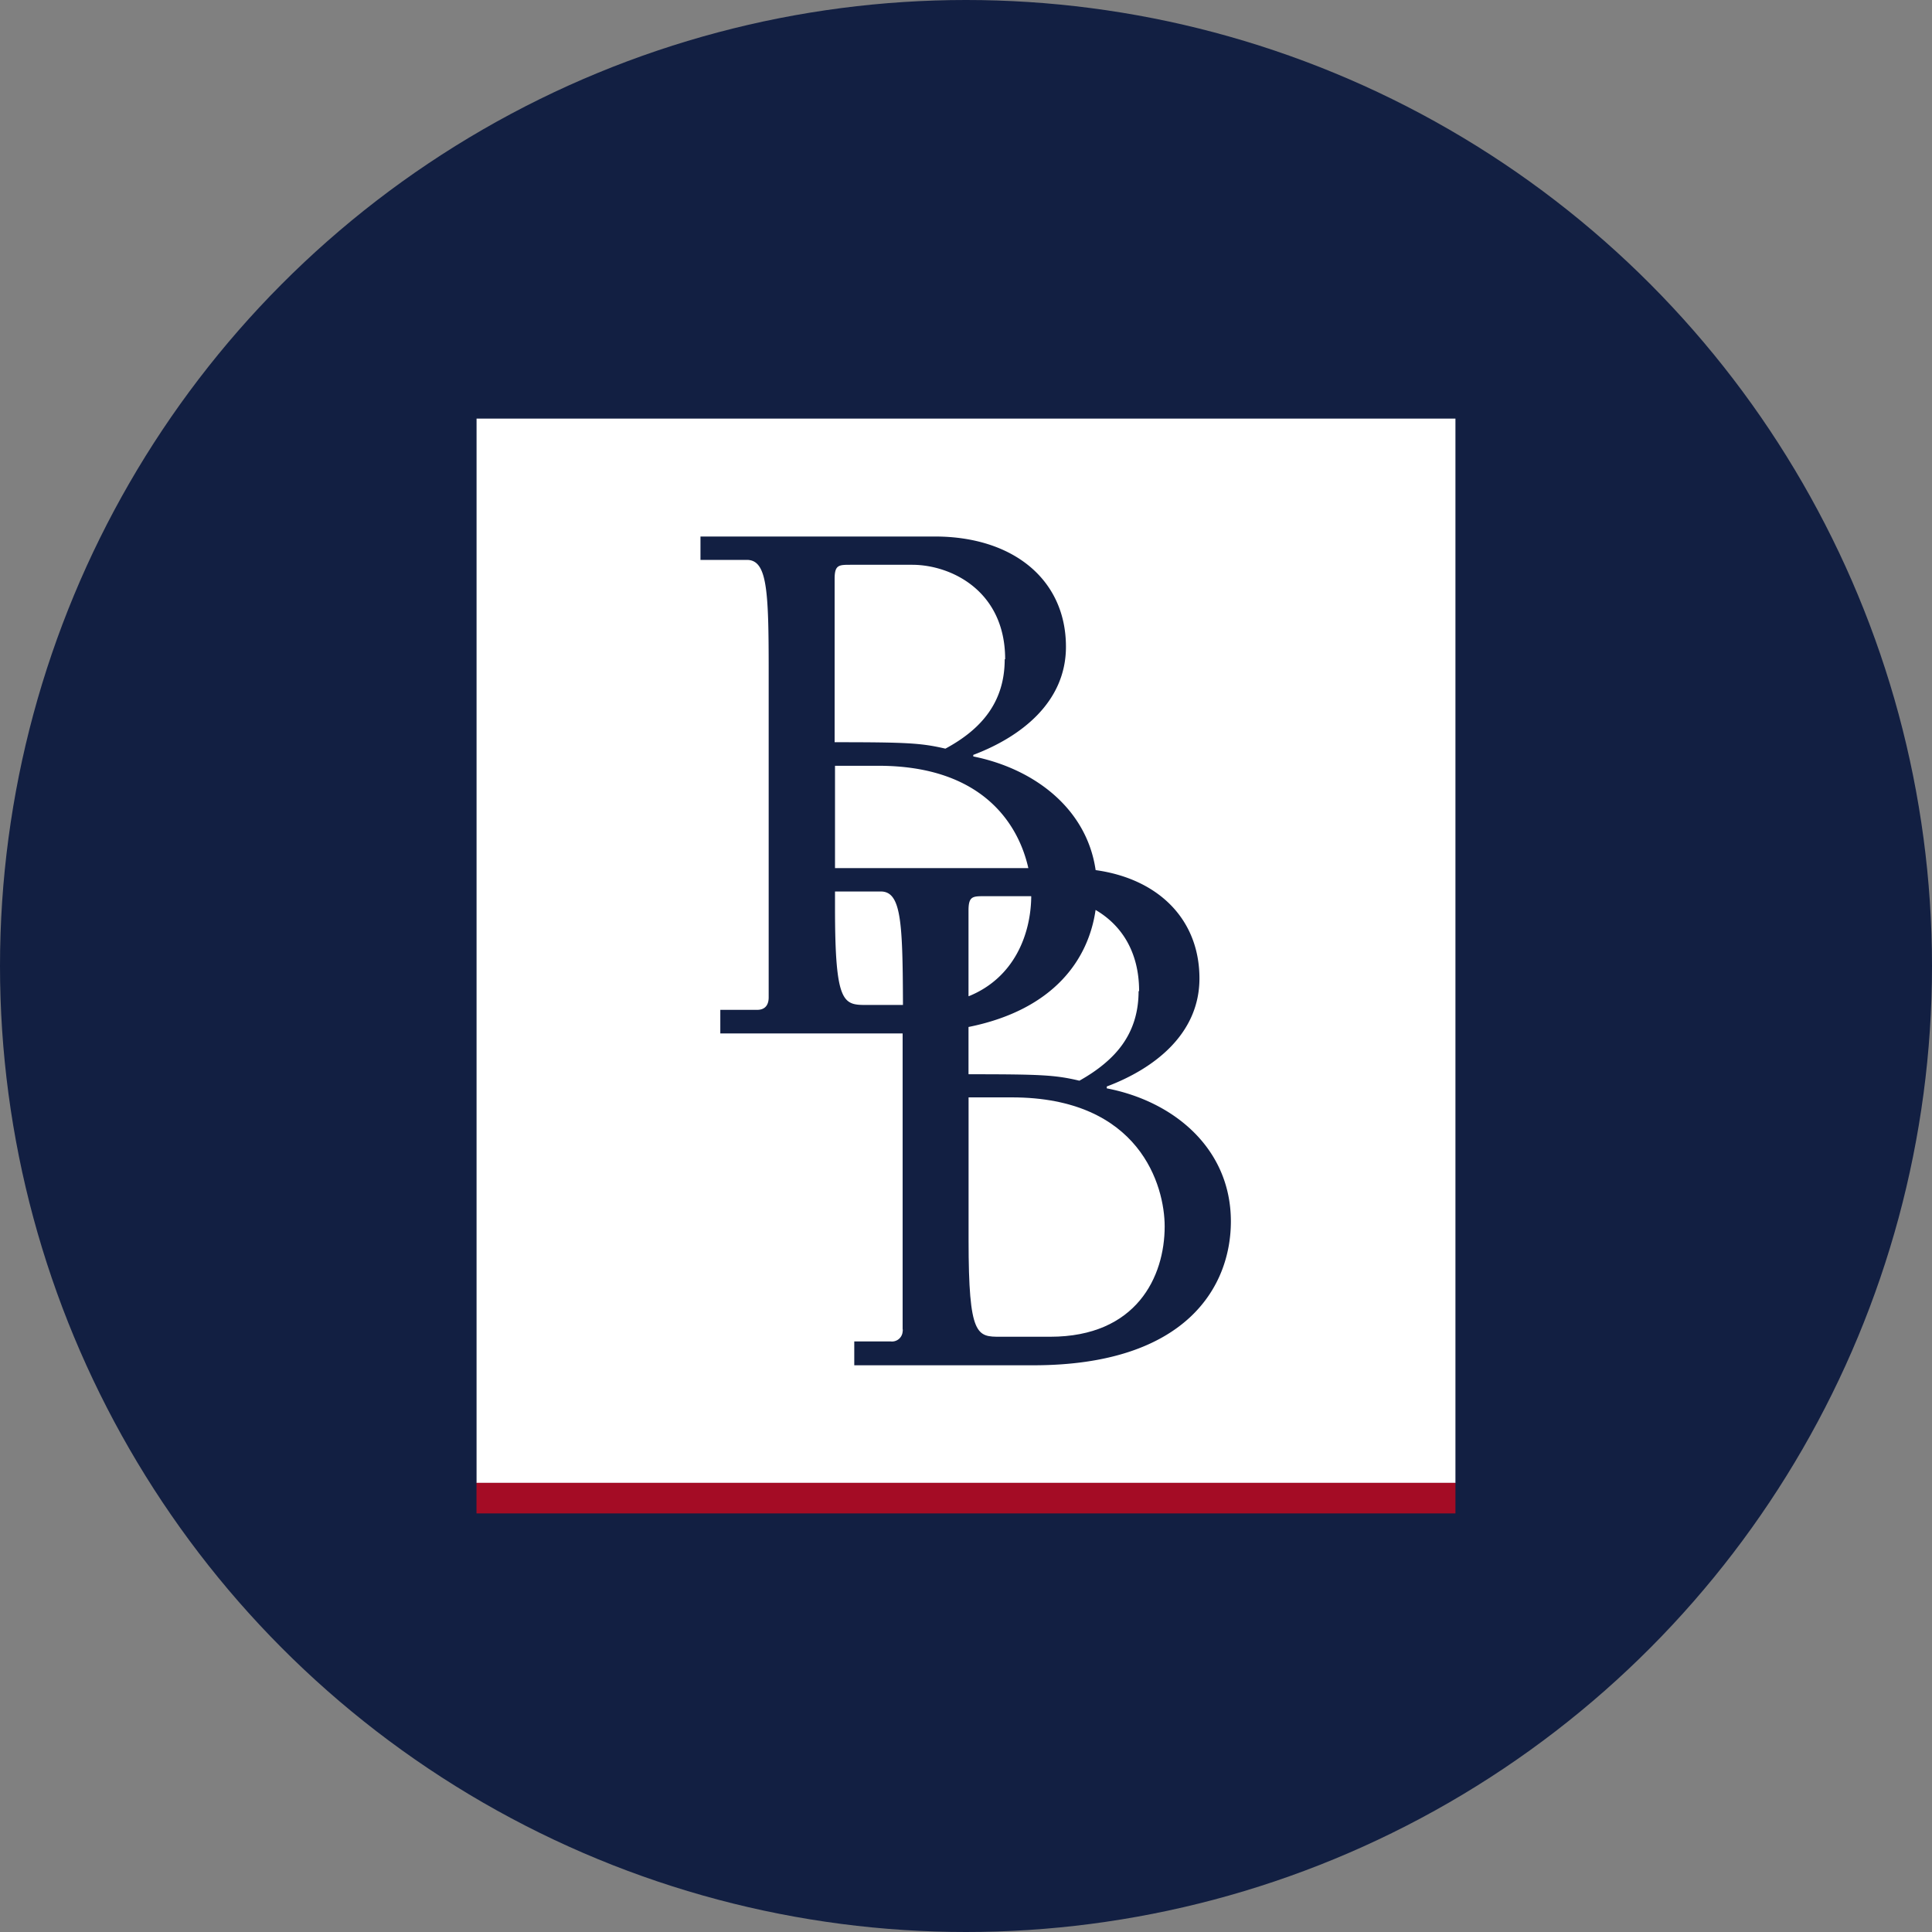 <?xml version='1.0' encoding='utf-8'?>
<svg xmlns="http://www.w3.org/2000/svg" id="Layer_1" data-name="Layer 1" viewBox="0 0 300 300" width="300" height="300"><rect x="0" y="0" width="300" height="300" fill="#808080" stroke="none"/><defs><clipPath id="bz_circular_clip"><circle cx="150.0" cy="150.0" r="150.0" /></clipPath></defs><g clip-path="url(#bz_circular_clip)"><rect x="-1" y="-1" width="302" height="302" fill="#121f42" /><path d="M180.85,190.44c0,7.79-4.36,17.13-17.78,17.13h-7.72c-3.63,0-4.95,0-4.95-15V170.4h6.71C177,170.4,180.85,184.14,180.85,190.44Z" fill="#fff" /><path d="M170.13,141.3c-1.08,7.55-6.34,15.47-19.73,18.17v7.3c11.25,0,13.43.11,17.2,1,5.57-3.05,9.2-7.2,9.2-13.88h.07C176.87,147.46,173.86,143.48,170.13,141.3Zm-17.24-2.14c-1.83,0-2.49,0-2.49,2.21v13.29c7.09-2.87,9.66-9.62,9.72-15.5Zm17.24,2.14c-1.08,7.55-6.34,15.47-19.73,18.17v7.3c11.25,0,13.43.11,17.2,1,5.57-3.05,9.2-7.2,9.2-13.88h.07C176.87,147.46,173.86,143.48,170.13,141.3Zm0,0c-1.08,7.55-6.34,15.47-19.73,18.17v7.3c11.25,0,13.43.11,17.2,1,5.57-3.05,9.2-7.2,9.2-13.88h.07C176.87,147.46,173.86,143.48,170.13,141.3Zm-17.24-2.14c-1.83,0-2.49,0-2.49,2.21v13.29c7.09-2.87,9.66-9.62,9.72-15.5Zm-16.54-20.25h-6.68V134.8h30C158.12,128,152.55,118.91,136.35,118.91Zm.42,19.52h-7.1V141c0,15.05,1.32,15.05,5,15.05h5.54v-.49C140.16,143.07,139.91,138.43,136.77,138.43Zm0,0h-7.1V141c0,15.05,1.32,15.05,5,15.05h5.54v-.49C140.16,143.07,139.91,138.43,136.77,138.43Zm4.88-50.73H132.1c-1.84,0-2.5,0-2.5,2.18v25.37c11.28,0,13.46.13,17.2,1,5.57-3,9.21-7.2,9.21-13.88h.07C156.08,91.68,147.6,87.7,141.65,87.7Zm-5.3,31.21h-6.68V134.8h30C158.12,128,152.55,118.91,136.35,118.91Zm16.54,20.25c-1.83,0-2.49,0-2.49,2.21v13.29c7.09-2.87,9.66-9.62,9.72-15.5Zm17.24,2.14c-1.08,7.55-6.34,15.47-19.73,18.17v7.3c11.25,0,13.43.11,17.2,1,5.57-3.05,9.2-7.2,9.2-13.88h.07C176.87,147.46,173.86,143.48,170.13,141.3Zm0,0c-1.08,7.55-6.34,15.47-19.73,18.17v7.3c11.25,0,13.43.11,17.2,1,5.57-3.05,9.2-7.2,9.2-13.88h.07C176.87,147.46,173.86,143.48,170.13,141.3Zm-19.73.07v13.29c7.09-2.87,9.66-9.62,9.72-15.5h-7.23C151.06,139.16,150.4,139.16,150.4,141.37Zm-14.05-22.46h-6.68V134.8h30C158.12,128,152.55,118.91,136.35,118.91ZM156,102.37h.07c0-10.69-8.48-14.67-14.43-14.67H132.1c-1.84,0-2.5,0-2.5,2.18v25.37c11.28,0,13.46.13,17.2,1C152.37,113.2,156,109.05,156,102.37Zm-19.24,36.06h-7.1V141c0,15.05,1.32,15.05,5,15.05h5.54v-.49C140.16,143.07,139.91,138.43,136.77,138.43ZM74,65V230.27H226V65Zm86.45,147H132.65V208.3h5.67a1.66,1.66,0,0,0,1.84-1.53.94.94,0,0,0,0-.41V160.47H111.85v-3.66h5.71c1.32,0,1.8-.84,1.8-1.94v-50.8c0-12.49-.24-17.13-3.39-17.13h-7.2V83.31h36.41c12.11,0,20.34,6.67,20.34,17.12,0,8.62-7,14-14.39,16.79v.24c9.44,1.9,17.61,8.06,19,17.65,9.75,1.35,16.12,7.65,16.12,16.82,0,8.61-7,14-14.39,16.78V169c10.41,2,19.27,9.34,19.27,20.66C191.13,199.68,184.31,212,160.44,212Zm16.36-58.1h.07c0-6.4-3-10.38-6.74-12.56-1.08,7.55-6.34,15.47-19.73,18.17v7.3c11.25,0,13.43.11,17.2,1C173.17,164.69,176.8,160.54,176.8,153.86Zm-26.4-12.49v13.29c7.09-2.87,9.66-9.62,9.72-15.5h-7.23C151.06,139.16,150.4,139.16,150.4,141.37Zm-20.73-22.46V134.8h30c-1.52-6.79-7.09-15.89-23.29-15.89ZM156,102.37h.07c0-10.69-8.48-14.67-14.43-14.67H132.1c-1.84,0-2.5,0-2.5,2.18v25.37c11.28,0,13.46.13,17.2,1C152.37,113.2,156,109.05,156,102.37Zm-19.24,36.06h-7.1V141c0,15.05,1.32,15.05,5,15.05h5.54v-.49C140.16,143.07,139.91,138.43,136.77,138.43Zm0,0h-7.1V141c0,15.05,1.32,15.05,5,15.05h5.54v-.49C140.16,143.07,139.91,138.43,136.77,138.43Zm4.88-50.73H132.1c-1.84,0-2.5,0-2.5,2.18v25.37c11.28,0,13.46.13,17.2,1,5.57-3,9.21-7.2,9.21-13.88h.07C156.08,91.68,147.6,87.7,141.65,87.7Zm-5.3,31.21h-6.68V134.8h30C158.12,128,152.55,118.91,136.35,118.91Zm16.54,20.25c-1.83,0-2.49,0-2.49,2.21v13.29c7.09-2.87,9.66-9.62,9.72-15.5Zm17.24,2.14c-1.08,7.55-6.34,15.47-19.73,18.17v7.3c11.25,0,13.43.11,17.2,1,5.57-3.05,9.2-7.2,9.2-13.88h.07C176.87,147.46,173.86,143.48,170.13,141.3Zm0,0c-1.08,7.55-6.34,15.47-19.73,18.17v7.3c11.25,0,13.43.11,17.2,1,5.57-3.05,9.2-7.2,9.2-13.88h.07C176.87,147.46,173.86,143.48,170.13,141.3Zm-17.24-2.14c-1.83,0-2.49,0-2.49,2.21v13.29c7.09-2.87,9.66-9.62,9.72-15.5Zm-16.54-20.25h-6.68V134.8h30C158.12,128,152.55,118.91,136.35,118.91Zm5.3-31.21H132.1c-1.84,0-2.5,0-2.5,2.18v25.37c11.28,0,13.46.13,17.2,1,5.57-3,9.21-7.2,9.21-13.88h.07C156.08,91.68,147.6,87.7,141.65,87.7Zm-4.88,50.73h-7.1V141c0,15.05,1.32,15.05,5,15.05h5.54v-.49C140.16,143.07,139.91,138.43,136.77,138.43Zm16.12.73c-1.83,0-2.49,0-2.49,2.21v13.29c7.09-2.87,9.66-9.62,9.72-15.5Zm17.24,2.14c-1.08,7.55-6.34,15.47-19.73,18.17v7.3c11.25,0,13.43.11,17.2,1,5.57-3.05,9.2-7.2,9.2-13.88h.07C176.87,147.46,173.86,143.48,170.13,141.3Zm0,0c-1.08,7.55-6.34,15.47-19.73,18.17v7.3c11.25,0,13.43.11,17.2,1,5.57-3.05,9.2-7.2,9.2-13.88h.07C176.87,147.46,173.86,143.48,170.13,141.3Zm0,0c-1.08,7.55-6.34,15.47-19.73,18.17v7.3c11.25,0,13.43.11,17.2,1,5.57-3.05,9.2-7.2,9.2-13.88h.07C176.87,147.46,173.86,143.48,170.13,141.3Zm-17.24-2.14c-1.83,0-2.49,0-2.49,2.21v13.29c7.09-2.87,9.66-9.62,9.72-15.5Zm0,0c-1.83,0-2.49,0-2.49,2.21v13.29c7.09-2.87,9.66-9.62,9.72-15.5Z" fill="#fff" /><rect x="73.99" y="230.26" width="152.01" height="4.74" fill="#a40c25" /></g></svg>